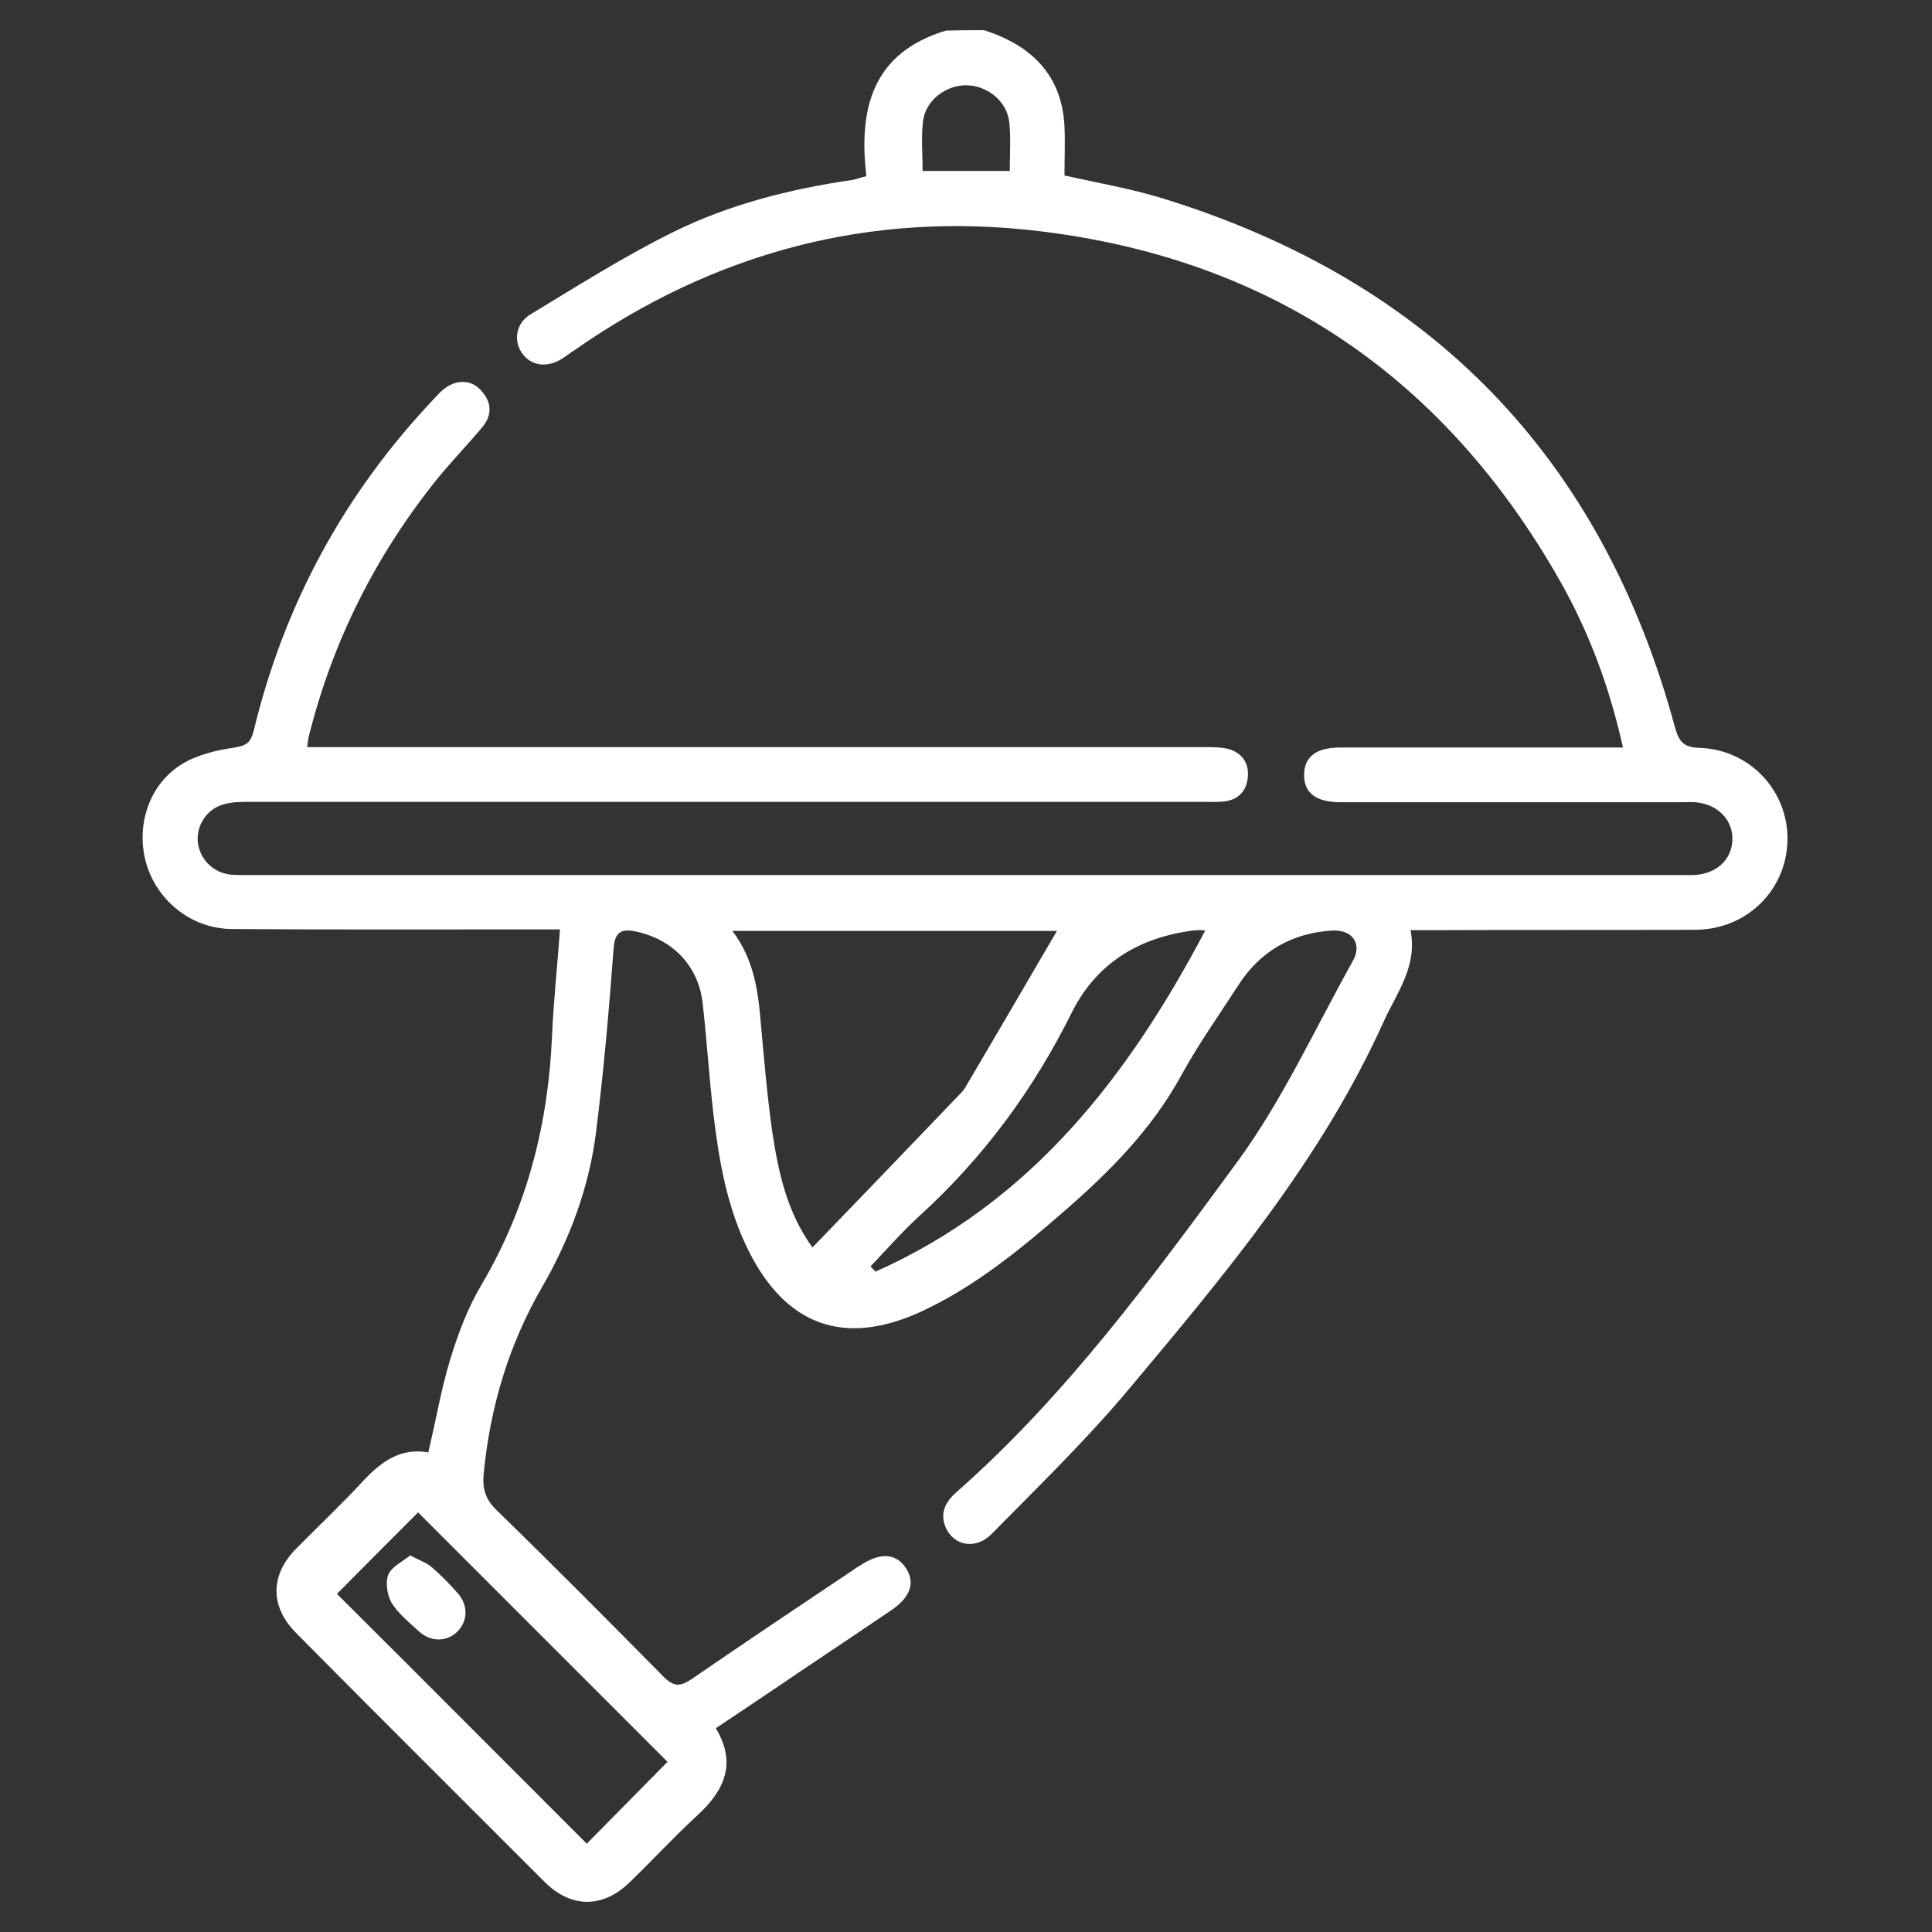 <svg xmlns="http://www.w3.org/2000/svg" xmlns:xlink="http://www.w3.org/1999/xlink" id="Layer_1" x="0px" y="0px" viewBox="0 0 512 512" style="enable-background:new 0 0 512 512;" xml:space="preserve"><rect x="0" y="0" width="512" height="512" fill="#333333" stroke="none"/><style type="text/css">	.st0{fill:#FFFFFF;}</style><g>	<path class="st0" d="M260.8,8c12.4,4,20.6,11.7,21.3,25.5c0.2,4.3,0,8.7,0,13c8.9,2,17.7,3.5,26.1,6.1  c70.9,21.9,116.3,68.5,135.7,140.2c1.1,3.9,2.4,5.3,6.6,5.4c13.3,0.5,23.4,11.4,23.2,24.4c-0.2,13.2-10.7,23.7-24.3,23.8  c-23.2,0.1-46.5,0-69.7,0.1c-1.8,0-3.5,0-5.9,0c1.9,9.6-3.6,16.5-7.1,24.2c-16.4,36.4-41.7,66.6-67,96.8  c-11.4,13.7-24.3,26.2-36.9,39c-4.3,4.4-10.3,3.1-12.3-2c-1.4-3.7,0.1-6.5,2.9-9c29.1-25.6,51.8-56.7,74.5-87.6  c12-16.4,20.6-35.3,30.6-53.2c2.6-4.6-0.1-8.4-5.5-8.1c-10.7,0.7-19.1,5.5-24.9,14.6c-5.1,7.9-10.5,15.5-15,23.7  c-7.8,14.3-19,25.6-31.1,36.1c-11.7,10.2-23.7,20-37.9,26.6c-20.3,9.3-35.7,3.8-45.7-16.1c-5.8-11.6-7.9-24.1-9.4-36.8  c-1.1-9.6-1.7-19.3-2.8-28.9c-1.1-9.8-7.9-16.8-17.5-18.9c-4-0.9-5.8,0-6.1,4.6c-1.2,16.1-2.6,32.2-4.6,48.2  c-1.8,14.7-6.9,28.5-14.3,41.3c-8.9,15.4-13.8,31.9-15.5,49.4c-0.4,3.9,0.3,6.8,3.4,9.8c14.9,14.5,29.6,29.3,44.2,44.1  c2.8,2.8,4.5,2.7,7.6,0.6c14.1-9.7,28.3-19.2,42.5-28.7c0.7-0.5,1.3-0.9,2-1.3c5.4-3.6,9.6-3.3,12.2,0.7c2.5,3.9,1.2,7.7-4,11.2  c-8,5.4-16,10.8-24.1,16.2c-7.3,5-14.7,9.9-22.3,15c5.6,9.3,2.3,16.5-4.9,23.1c-6.2,5.7-11.9,11.9-17.9,17.7  c-7.2,7-15.6,6.9-22.6-0.1c-21.9-21.9-43.9-43.8-65.7-65.8c-7.1-7.1-7.1-15.5,0-22.6c5.9-6,12-11.7,17.7-17.9  c4.8-5.1,9.9-8.8,17.2-7.5c2-8.4,3.4-16.7,5.8-24.6c2.1-6.9,4.7-13.8,8.4-20c12-20.4,17.6-42.4,18.6-65.9  c0.4-9.2,1.4-18.3,2.1-28.1c-2.1,0-3.8,0-5.6,0c-27.1,0-54.2,0.1-81.4-0.1c-10.4-0.1-19.4-7.1-22.5-16.9  c-3.1-10.1,0.4-21.3,9.3-26.8c4.1-2.5,9.2-3.7,14-4.4c3.1-0.5,4.2-1.3,5-4.3c8.1-33.7,24.1-63.1,47.9-88.2c0.8-0.8,1.5-1.7,2.4-2.4  c3.3-2.7,7.4-2.7,10,0.3c2.8,3,3,6.4,0.4,9.6c-3.9,4.7-8.2,9.1-12.1,13.9c-16.3,20.3-27.7,43-34,68.3c-0.2,0.7-0.2,1.5-0.4,2.7  c2.2,0,4.1,0,6,0c77.3,0,154.6,0,232,0c2.1,0,4.2,0,6.2,0.5c3.5,1,5.4,3.7,5.1,7.3c-0.3,3.8-2.5,6.2-6.4,6.6  c-1.8,0.2-3.5,0.1-5.3,0.1c-84.3,0-168.5,0-252.8,0c-2.2,0-4.6,0-6.7,0.6c-4.5,1.1-7.4,5.4-7.1,9.8c0.4,4.7,4,8.4,8.8,8.9  c1.4,0.1,2.9,0.1,4.4,0.1c126.7,0,253.4,0,380.2,0c1,0,1.9,0,2.9,0c6-0.2,10.2-3.9,10.4-9.3c0.2-5.3-3.9-9.5-9.8-10  c-1.4-0.1-2.9,0-4.4,0c-29.9,0-59.7,0-89.6,0c-6.6,0-9.8-2.5-9.7-7.4c0.1-4.7,3.3-7.1,9.5-7.1c23.1,0,46.2,0,69.3,0  c1.8,0,3.5,0,5.7,0c-3.5-15.8-8.9-30.4-16.6-44c-30.4-53.7-76.2-85.3-137.7-92.8c-45.1-5.5-86.4,5.5-123.7,31.6  c-1.1,0.7-2.1,1.5-3.2,2.2c-3.9,2.4-8,1.9-10.4-1.3c-2.5-3.3-1.9-8.1,2.1-10.5c12.4-7.5,24.7-15.3,37.6-21.7  c14.9-7.4,31.1-11.5,47.6-13.9c1.1-0.2,2.1-0.6,3.8-1c-2.1-17.8,1.5-32.7,21.1-38.6C254.4,8,257.6,8,260.8,8z M215.3,330.6  c13.6-14.1,26.7-27.7,39.7-41.3c0.4-0.5,0.8-1,1.1-1.6c8.1-13.8,16.2-27.6,24-41c-27.7,0-56.4,0-86,0c5.7,7.6,6.8,15.8,7.5,24.2  c0.9,9.8,1.7,19.6,3.1,29.3C206.3,310.7,208.5,321.1,215.3,330.6z M155.5,488.6c7.2-7.3,14.5-14.7,21.4-21.7  c-22.1-22.1-44.5-44.5-66.1-66.1c-7.1,7.1-14.4,14.4-21.5,21.6C111.2,444.2,133.5,466.6,155.5,488.6z M230.7,335.6  c0.4,0.5,0.9,0.9,1.3,1.4c41.2-18.3,67-51.7,87.4-90.4c-0.5,0-1.1-0.2-1.7-0.1c-1,0-1.9,0.1-2.9,0.3c-13.9,2.1-24.6,9.1-30.8,21.6  c-10.2,20.5-23.4,38.4-40.3,53.8C239.1,326.4,235,331.1,230.7,335.6z M244.5,45.3c8.1,0,15.4,0,23.1,0c0-4.4,0.3-8.6-0.1-12.7  c-0.5-5.6-5.7-9.9-11.3-10c-5.6-0.1-11,4.1-11.6,9.6C244.1,36.5,244.5,40.8,244.5,45.3z"></path>	<path class="st0" d="M108.7,412.2c2.4,1.3,4.3,1.9,5.7,3.1c2.4,2.1,4.7,4.4,6.8,6.8c3,3.3,2.8,7.6-0.1,10.4  c-2.7,2.6-6.9,2.7-10-0.1c-2.6-2.4-5.5-4.7-7.3-7.6c-1.2-2-1.7-5.4-0.9-7.5C103.8,415.2,106.6,413.9,108.7,412.2z"></path></g></svg>